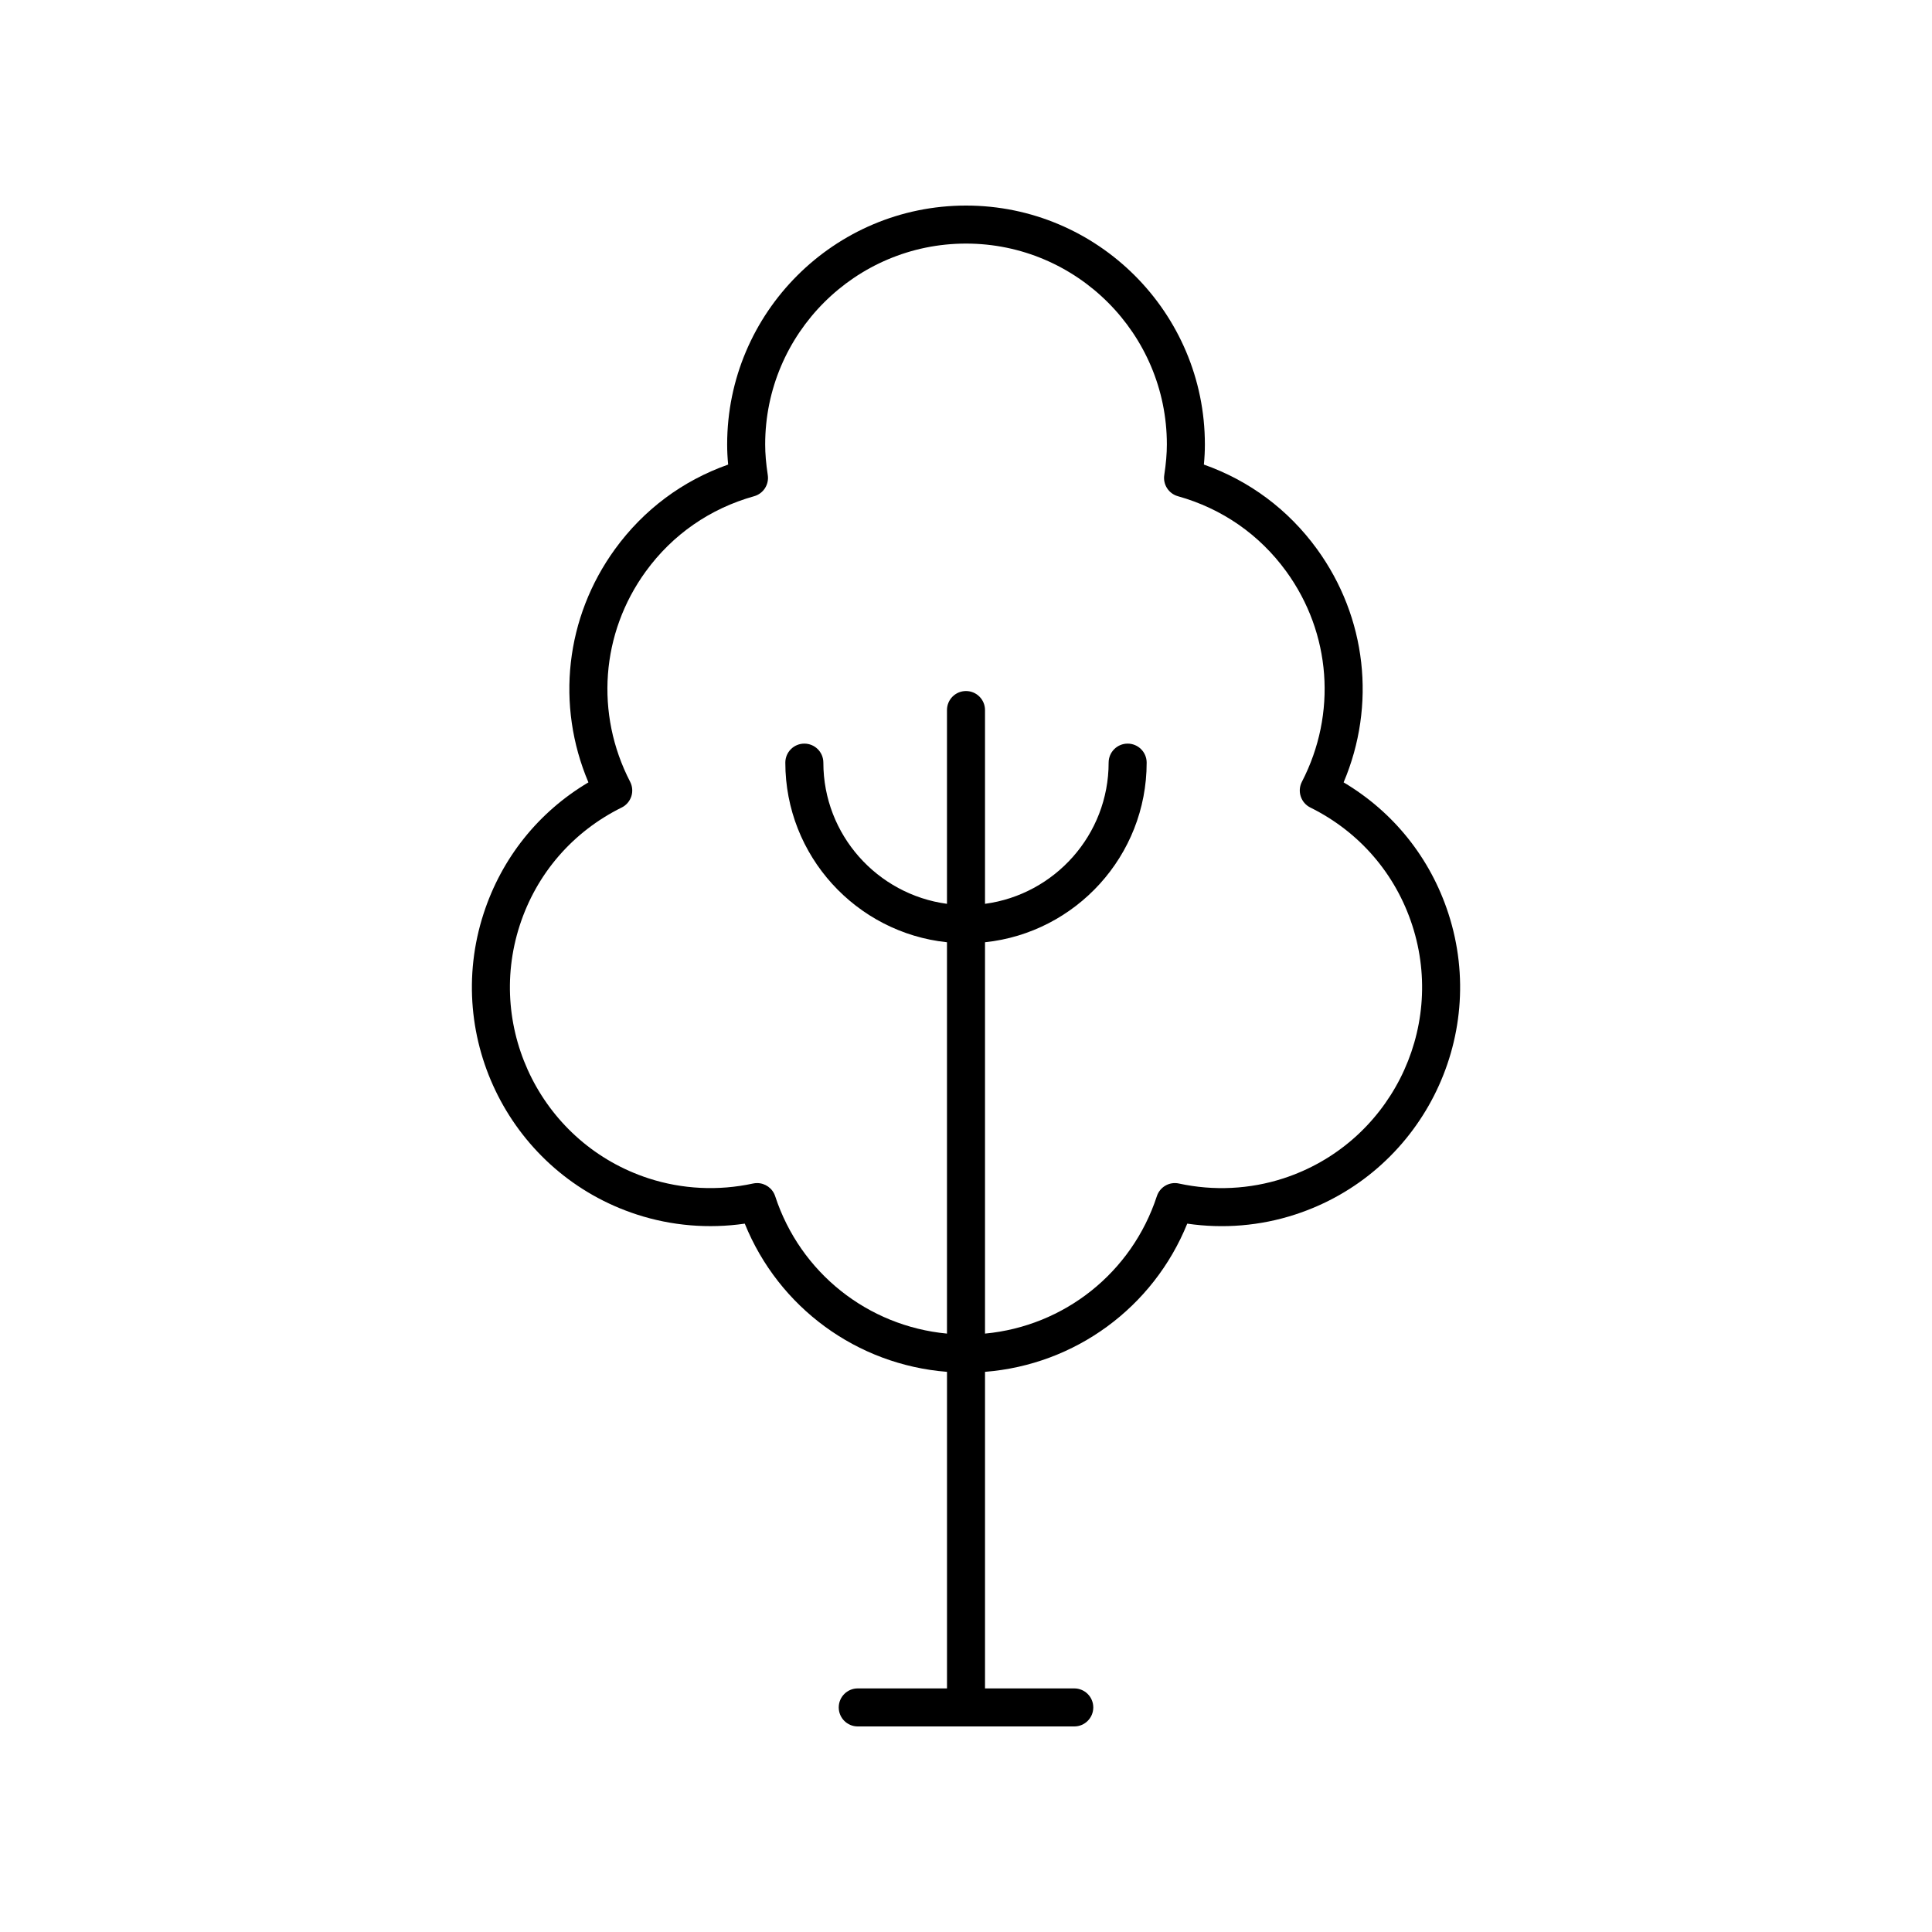 <?xml version="1.0" encoding="UTF-8"?>
<!-- Uploaded to: ICON Repo, www.svgrepo.com, Generator: ICON Repo Mixer Tools -->
<svg fill="#000000" width="800px" height="800px" version="1.1" viewBox="144 144 512 512" xmlns="http://www.w3.org/2000/svg">
 <path d="m272.16 386.11c-10.785 33.195 7.445 68.98 40.645 79.762 9.176 2.981 18.973 3.797 28.566 2.406 9.008 22.238 29.723 37.391 53.594 39.273v83.895h-23.652c-2.785 0-5.039 2.254-5.039 5.039s2.254 5.039 5.039 5.039h57.379c2.785 0 5.039-2.254 5.039-5.039s-2.254-5.039-5.039-5.039h-23.652v-83.895c23.871-1.883 44.582-17.035 53.594-39.273 9.598 1.402 19.391 0.582 28.566-2.406 33.199-10.785 51.43-46.566 40.645-79.762v-0.004c-4.797-14.742-14.566-26.926-27.773-34.77 8.664-20.43 6.109-43.703-7.055-61.828-7.59-10.441-17.891-18.121-29.977-22.391 0.184-1.863 0.266-3.617 0.266-5.34 0-34.906-28.398-63.301-63.301-63.301s-63.301 28.398-63.301 63.301c0 1.723 0.082 3.473 0.266 5.34-12.09 4.269-22.387 11.949-29.977 22.391-13.164 18.125-15.719 41.402-7.055 61.828-13.215 7.84-22.984 20.027-27.777 34.773zm36.586-28.102c1.215-0.602 2.129-1.664 2.555-2.945 0.422-1.285 0.309-2.68-0.309-3.883-9.324-18.031-7.734-39.391 4.148-55.75 7.098-9.766 17.027-16.66 28.707-19.926 2.449-0.684 4.004-3.094 3.621-5.609-0.469-3.09-0.688-5.668-0.688-8.117-0.004-29.352 23.875-53.227 53.223-53.227s53.227 23.875 53.227 53.227c0 2.449-0.223 5.027-0.688 8.117-0.383 2.516 1.172 4.926 3.621 5.609 11.68 3.266 21.609 10.16 28.707 19.926 11.883 16.359 13.473 37.719 4.148 55.75-0.621 1.199-0.734 2.598-0.309 3.883 0.422 1.285 1.34 2.348 2.555 2.945 12.949 6.414 22.543 17.5 27 31.211 9.066 27.918-6.258 58.004-34.168 67.07-8.887 2.883-18.453 3.356-27.664 1.359-2.523-0.562-5.055 0.906-5.856 3.359-6.656 20.316-24.594 34.441-45.539 36.41v-103.71c24.039-2.527 42.84-22.906 42.84-47.602 0-2.785-2.254-5.039-5.039-5.039-2.785 0-5.039 2.254-5.039 5.039 0 19.129-14.301 34.945-32.762 37.418v-51.352c0-2.785-2.254-5.039-5.039-5.039s-5.039 2.254-5.039 5.039v51.352c-18.461-2.477-32.762-18.289-32.762-37.418 0-2.785-2.254-5.039-5.039-5.039s-5.039 2.254-5.039 5.039c0 24.695 18.797 45.074 42.84 47.602v103.71c-20.945-1.973-38.879-16.094-45.531-36.414-0.688-2.106-2.648-3.473-4.781-3.473-0.355 0-0.715 0.035-1.074 0.113-9.211 1.996-18.781 1.523-27.664-1.359-27.91-9.066-43.238-39.152-34.168-67.07 4.457-13.711 14.051-24.797 27.004-31.211z"/>
</svg>